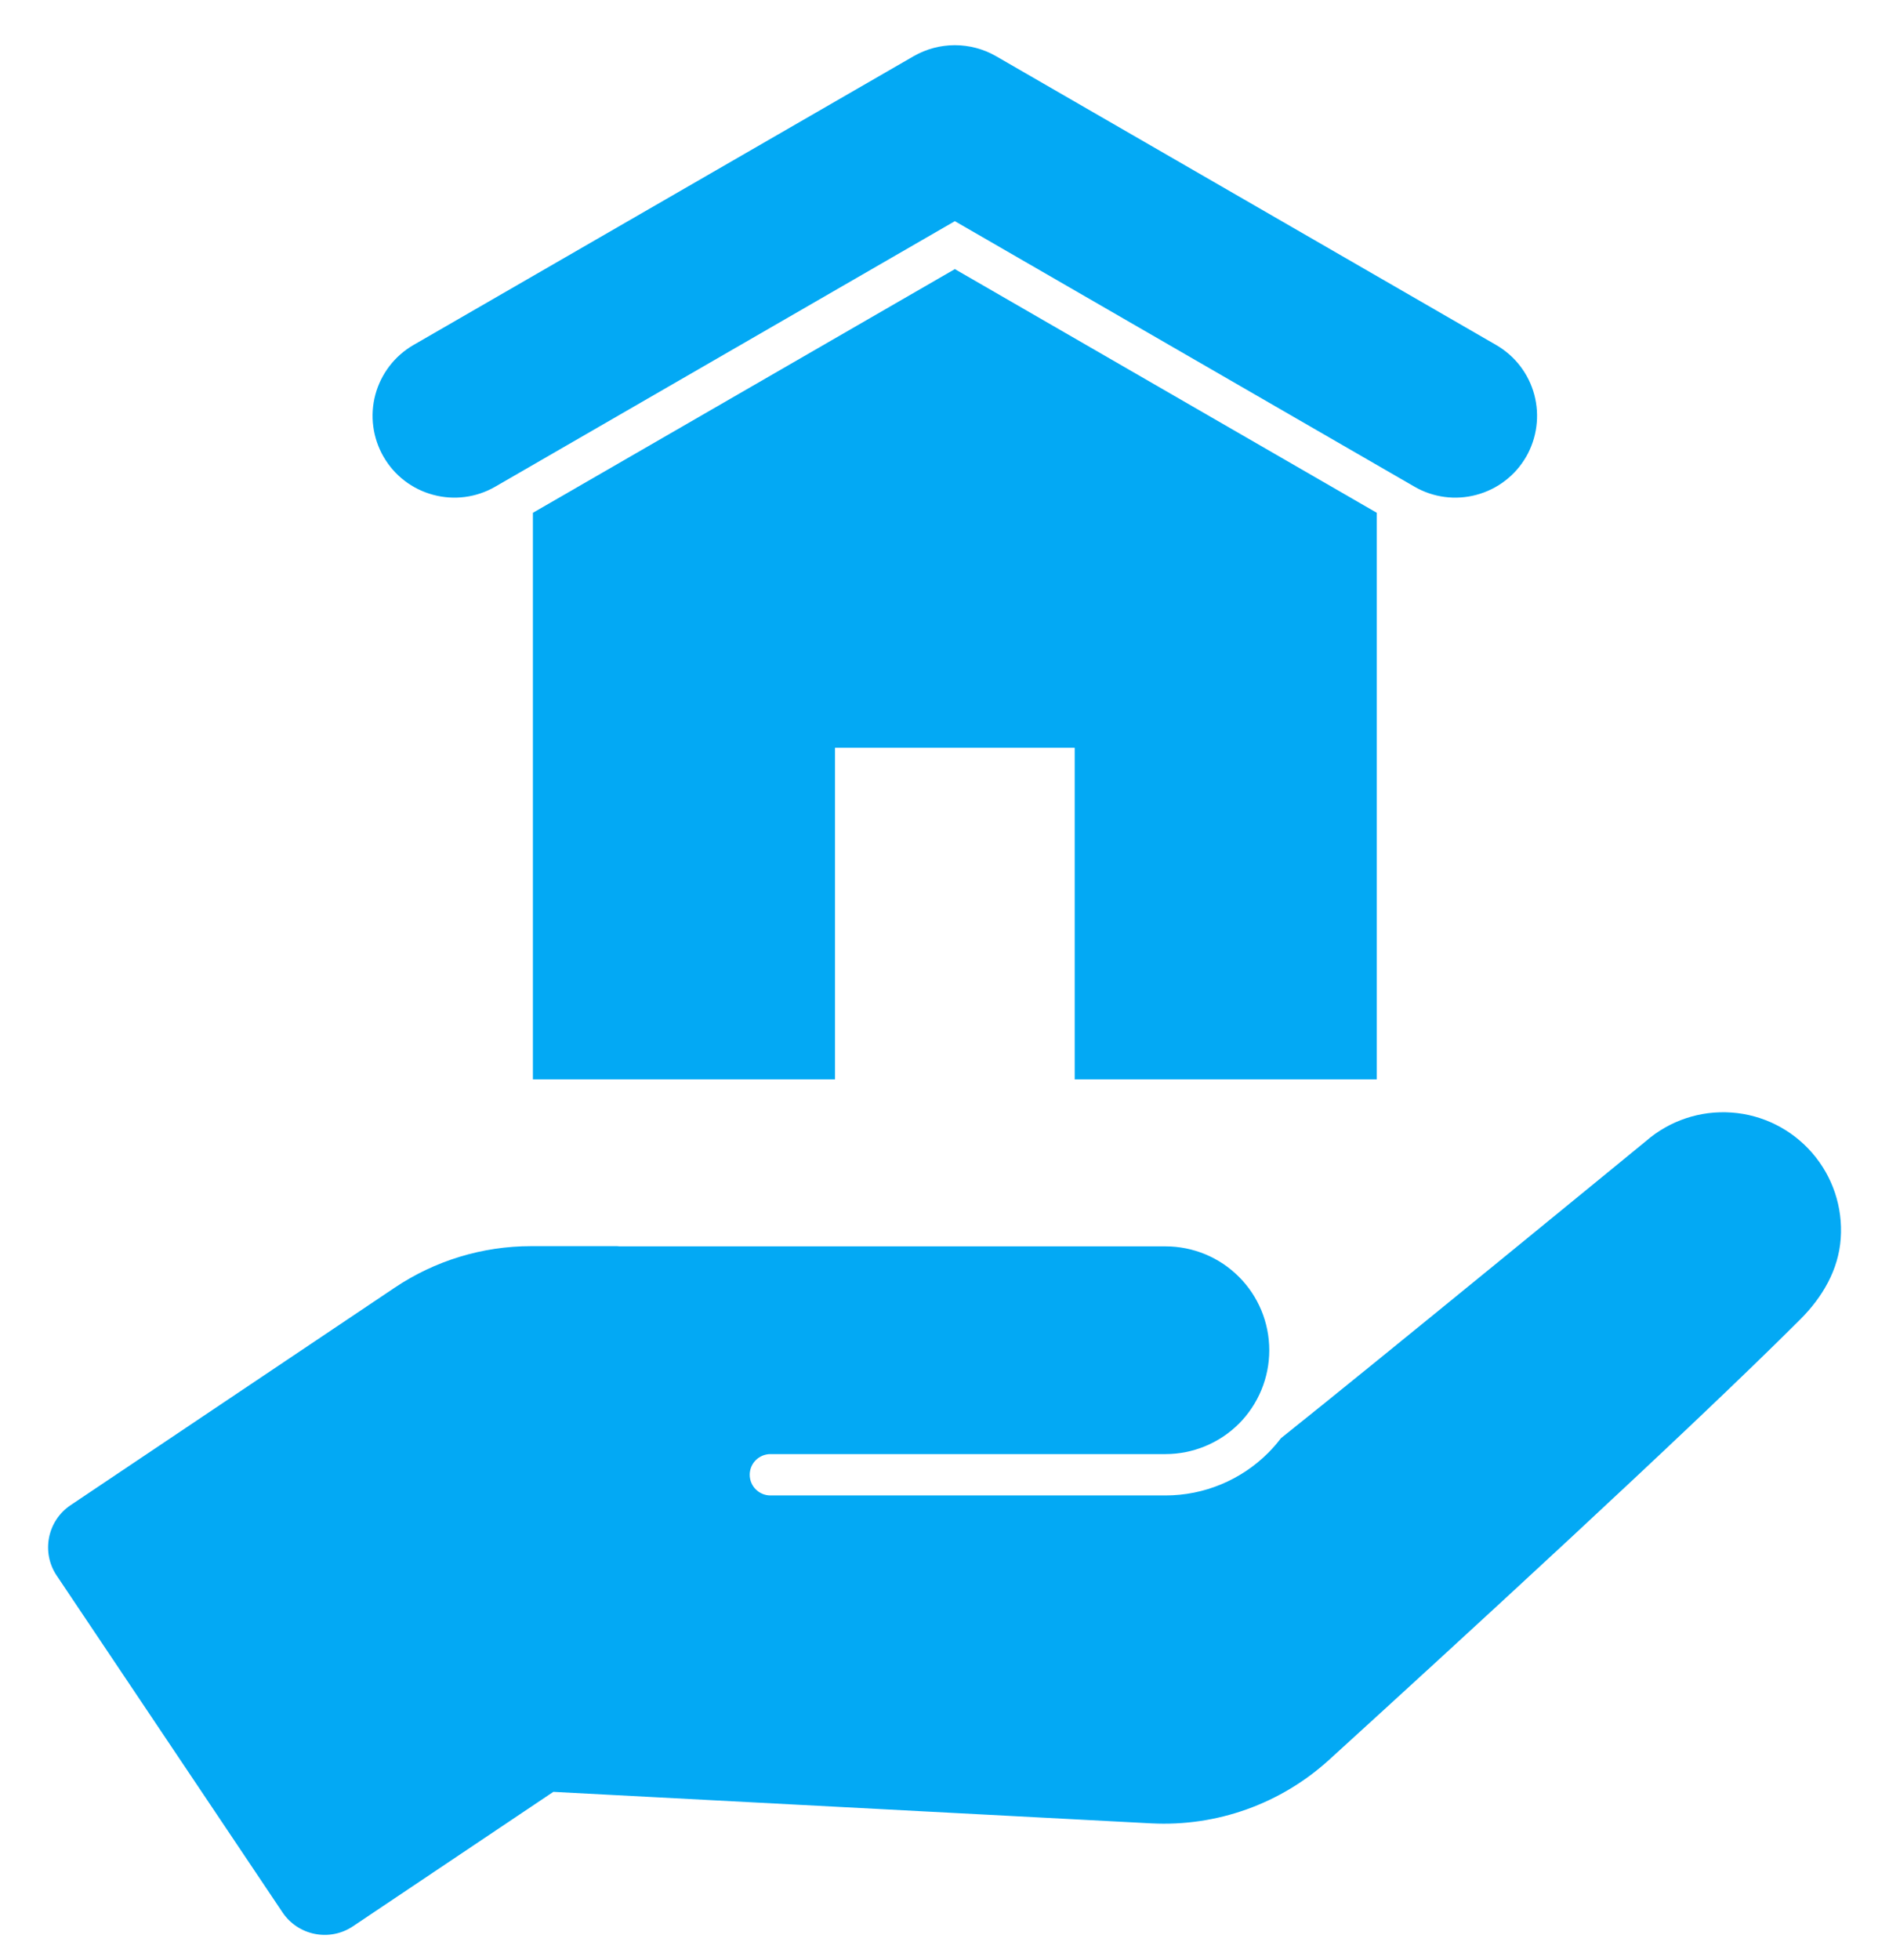 <svg width="27" height="28" viewBox="0 0 27 28" fill="none" xmlns="http://www.w3.org/2000/svg">
<path fill-rule="evenodd" clip-rule="evenodd" d="M18.309 20.549C18.253 20.623 18.192 20.693 18.126 20.759C17.737 21.148 17.209 21.367 16.659 21.367H11.012C10.849 21.367 10.716 21.235 10.716 21.071C10.716 20.908 10.849 20.776 11.012 20.776H16.659C17.052 20.776 17.43 20.619 17.708 20.342C17.986 20.063 18.142 19.686 18.142 19.293V19.291C18.142 18.898 17.986 18.52 17.708 18.243C17.43 17.964 17.052 17.808 16.659 17.808H8.858C8.845 17.808 8.832 17.807 8.82 17.805H7.591C6.896 17.805 6.216 18.012 5.639 18.4C4.376 19.247 2.094 20.778 1.009 21.506C0.676 21.729 0.587 22.181 0.811 22.513C1.584 23.666 3.265 26.171 4.038 27.324C4.262 27.657 4.713 27.746 5.046 27.522C6.039 26.856 7.909 25.602 7.909 25.602C7.909 25.602 13.679 25.905 16.454 26.052C17.392 26.101 18.309 25.773 19.002 25.14C20.747 23.552 24.135 20.448 25.734 18.849C26.05 18.533 26.279 18.142 26.31 17.696C26.342 17.25 26.195 16.81 25.902 16.473C25.609 16.135 25.194 15.927 24.749 15.896C24.303 15.864 23.863 16.011 23.526 16.304C23.526 16.304 19.599 19.523 18.309 20.549Z" fill="#03A9F4"/>
<path fill-rule="evenodd" clip-rule="evenodd" d="M13.057 0.804C13.423 0.593 13.873 0.593 14.239 0.804C15.709 1.653 19.547 3.868 21.386 4.93C21.654 5.085 21.85 5.34 21.93 5.639C22.01 5.938 21.968 6.257 21.814 6.526L21.813 6.527C21.658 6.795 21.403 6.99 21.104 7.07C20.805 7.151 20.486 7.109 20.218 6.954C18.154 5.762 13.648 3.16 13.648 3.16C13.648 3.16 9.142 5.762 7.078 6.954C6.81 7.109 6.491 7.151 6.192 7.07C5.892 6.99 5.637 6.795 5.483 6.527L5.482 6.526C5.327 6.257 5.285 5.938 5.365 5.639C5.446 5.34 5.641 5.085 5.909 4.93C7.749 3.868 11.586 1.653 13.057 0.804Z" fill="#03A9F4"/>
<path fill-rule="evenodd" clip-rule="evenodd" d="M19.679 7.327L13.648 3.845L7.617 7.327V15.422H11.935V10.684H15.361V15.422H19.679V7.327Z" fill="#03A9F4"/>
</svg>
